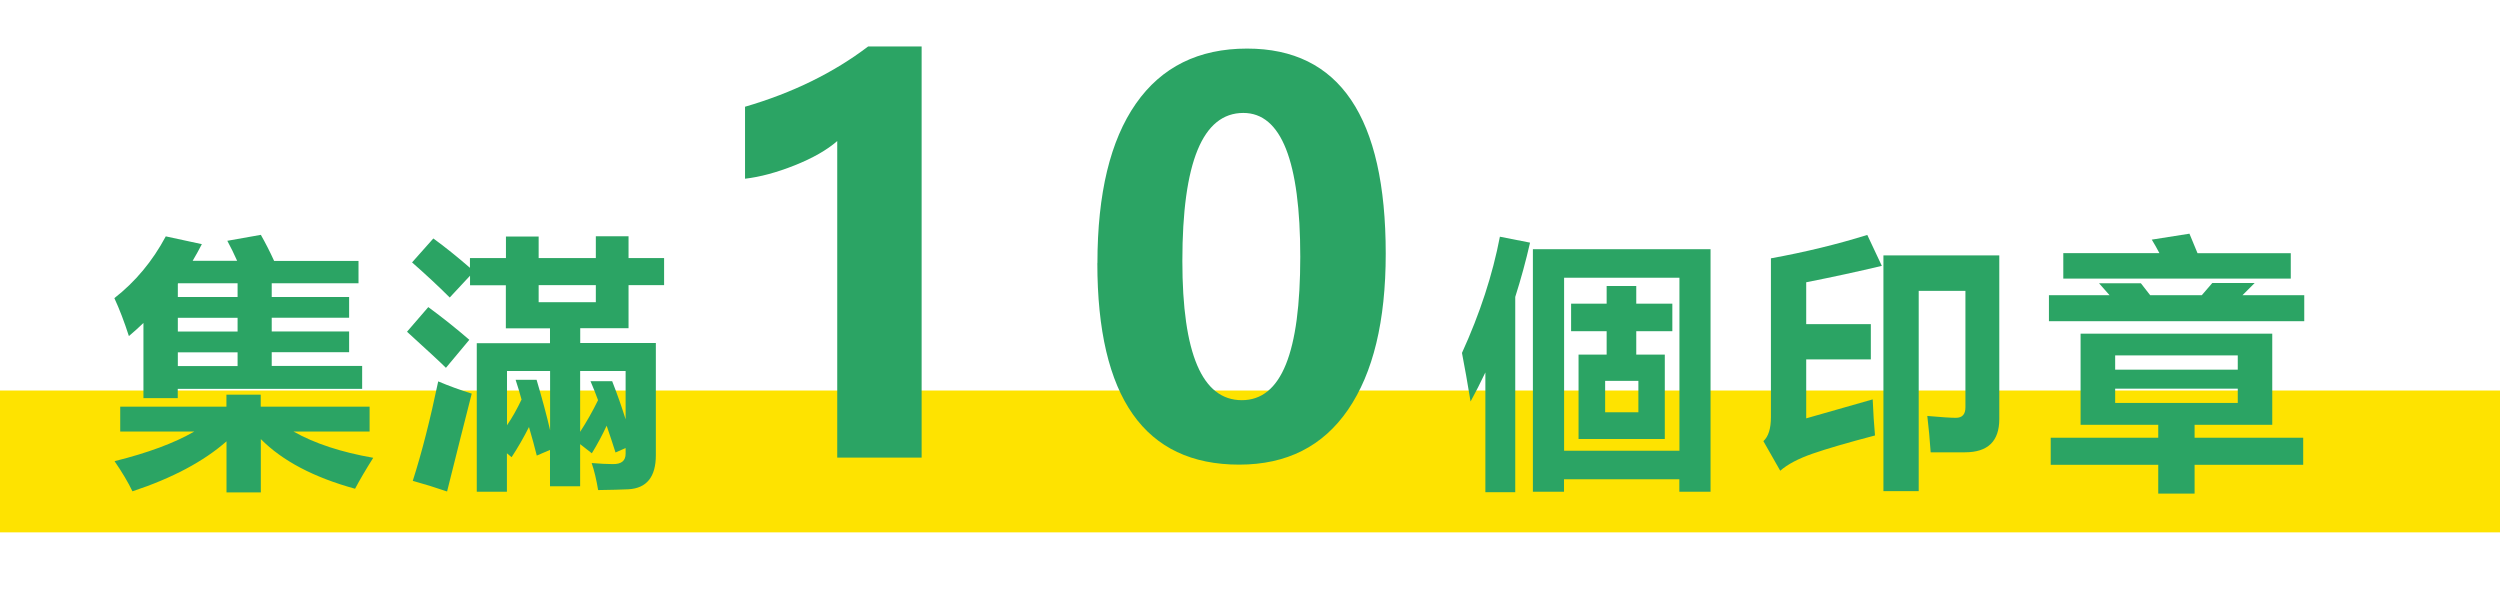 <?xml version="1.0" encoding="UTF-8"?>
<svg id="_レイヤー_2" data-name="レイヤー 2" xmlns="http://www.w3.org/2000/svg" viewBox="0 0 282 67.32">
  <defs>
    <style>
      .cls-1 {
        fill: #2ba464;
      }

      .cls-2 {
        fill: #fee300;
      }
    </style>
  </defs>
  <g id="_繁体字" data-name="繁体字">
    <g>
      <rect class="cls-2" y="44.05" width="282" height="16"/>
      <g>
        <path class="cls-1" d="M29.43,26.5c.52.92,1.02,1.89,1.49,2.93h9.52v2.52h-9.79v1.55h8.73v2.34h-8.73v1.55h8.73v2.34h-8.73v1.55h10.2v2.58h-20.8v1.05h-3.87v-8.48c-.53.51-1.07,1-1.64,1.48-.51-1.58-1.05-3.01-1.64-4.28,2.36-1.84,4.3-4.16,5.8-6.97l4.07.88c-.33.64-.68,1.27-1.04,1.88h5.02c-.36-.81-.73-1.56-1.11-2.26l3.78-.67ZM25.54,44.52h3.87v1.35h12.28v2.81h-8.58c2.39,1.35,5.39,2.33,8.99,2.96-.84,1.33-1.52,2.49-2.05,3.49-4.65-1.28-8.19-3.14-10.63-5.6v6.01h-3.87v-5.76c-2.58,2.27-6.11,4.15-10.61,5.64-.49-1.02-1.16-2.15-2.02-3.4,3.74-.93,6.74-2.04,8.99-3.34h-8.35v-2.81h11.98v-1.35ZM20.06,32.01v1.49h6.74v-1.55h-6.71l-.03.06ZM20.06,37.4h6.74v-1.55h-6.74v1.55ZM20.06,41.29h6.74v-1.55h-6.74v1.55Z"/>
        <path class="cls-1" d="M48.31,34.64c1.62,1.19,3.16,2.42,4.63,3.69l-2.64,3.16c-.61-.61-2.07-1.96-4.39-4.07l2.4-2.78ZM53.03,29.11h4.04v-2.43h3.69v2.43h6.45v-2.46h3.69v2.46h4.01v3.05h-4.01v4.86h-5.45v1.67h8.53v12.66c0,2.44-1.03,3.72-3.08,3.84-.82.04-1.96.07-3.43.09-.2-1.19-.44-2.21-.73-3.05.98.08,1.77.12,2.37.12.98.02,1.46-.37,1.46-1.17v-.64l-1.14.5c-.29-.92-.62-1.92-1-3.02-.49,1.05-1.04,2.09-1.67,3.11l-1.32-1.03v4.75h-3.4v-4.1l-1.49.64c-.25-1.02-.55-2.09-.88-3.22-.59,1.17-1.24,2.3-1.96,3.4l-.53-.44v4.34h-3.4v-16.76h8.26v-1.67h-4.98v-4.86h-4.04v-1.08l-2.29,2.46c-1.27-1.27-2.69-2.59-4.25-3.96l2.4-2.7c1.29.94,2.67,2.04,4.13,3.31v-1.08ZM49.43,43.02c1.15.49,2.41.95,3.78,1.38-.82,3.22-1.75,6.9-2.78,11.04-1.31-.45-2.6-.85-3.87-1.2,1.02-3.18,1.97-6.92,2.87-11.22ZM60.53,42.85c.64,2.17,1.15,4.06,1.52,5.68v-6.68h-4.86v6.12c.59-.86,1.13-1.83,1.64-2.9-.2-.74-.42-1.48-.67-2.23h2.37ZM67.21,34.09v-1.93h-6.45v1.93h6.45ZM69.05,42.99c.57,1.45,1.07,2.88,1.52,4.31v-5.45h-5.13v6.86c.72-1.11,1.4-2.3,2.02-3.57-.25-.7-.54-1.42-.85-2.14h2.43Z"/>
        <path class="cls-1" d="M103.96,5.24v46.38h-9.52V15.91c-1.17,1.02-2.77,1.93-4.8,2.74-2.03.81-3.9,1.31-5.6,1.51v-8.12c5.35-1.56,9.98-3.83,13.89-6.8h6.04Z"/>
        <path class="cls-1" d="M123.79,29.68c0-7.85,1.45-13.85,4.34-17.99,2.89-4.14,7.07-6.21,12.54-6.21,10.43,0,15.64,7.72,15.64,23.14,0,7.6-1.42,13.46-4.25,17.59-2.83,4.13-6.92,6.2-12.28,6.2-10.66,0-16-7.58-16-22.73ZM133.37,29.44c0,10.47,2.24,15.7,6.71,15.7s6.59-5.39,6.59-16.17-2.14-16.23-6.42-16.23c-4.59,0-6.88,5.57-6.88,16.7Z"/>
        <path class="cls-1" d="M169.19,26.7l3.4.67c-.47,2.07-1.03,4.11-1.67,6.12v22.03h-3.37v-13.51c-.53,1.11-1.08,2.21-1.67,3.28-.33-2.01-.65-3.84-.97-5.48,2.03-4.45,3.46-8.83,4.28-13.12ZM172.91,55.47v-27.36h20.04v27.36h-3.52v-1.41h-13.01v1.41h-3.52ZM189.44,31.33h-13.01v19.51h13.01v-19.51ZM178.07,40h3.16v-2.64h-4.01v-3.11h4.01v-1.99h3.34v1.99h4.07v3.11h-4.07v2.64h3.22v9.52h-9.73v-9.52ZM184.81,42.96h-3.75v3.54h3.75v-3.54Z"/>
        <path class="cls-1" d="M212.27,29.99c-2.6.62-5.44,1.24-8.53,1.85v4.72h7.29v3.98h-7.29v6.65l7.5-2.14c.06,1.5.15,2.86.26,4.07-3.08.81-5.42,1.49-7.03,2.05s-2.83,1.2-3.66,1.93l-1.9-3.34c.57-.51.85-1.42.85-2.72v-17.9c3.85-.7,7.47-1.58,10.87-2.64l1.64,3.49ZM212.45,28.81h13.07v18.46c0,2.5-1.29,3.75-3.87,3.75h-3.87c-.1-1.43-.22-2.79-.38-4.1,1.59.14,2.67.21,3.22.21.72,0,1.08-.39,1.08-1.17v-13.15h-5.27v22.59h-3.98v-26.57Z"/>
        <path class="cls-1" d="M231.12,33.3h6.84l-1.19-1.35h4.72c.35.44.7.89,1.05,1.35h5.82l1.19-1.38h4.78c-.47.48-.93.94-1.38,1.38h6.97v2.93h-28.8v-2.93ZM231.32,49.38h12.13v-1.46h-8.76v-10.28h21.62v10.28h-8.76v1.46h12.25v3.05h-12.25v3.25h-4.1v-3.25h-12.13v-3.05ZM232.73,28.55h10.85c-.27-.52-.56-1.03-.86-1.52l4.25-.67.91,2.2h10.52v2.87h-25.66v-2.87ZM252.42,40.09h-13.83v1.61h13.83v-1.61ZM252.42,45.45v-1.61h-13.83v1.61h13.83Z"/>
      </g>
    </g>
  </g>
</svg>